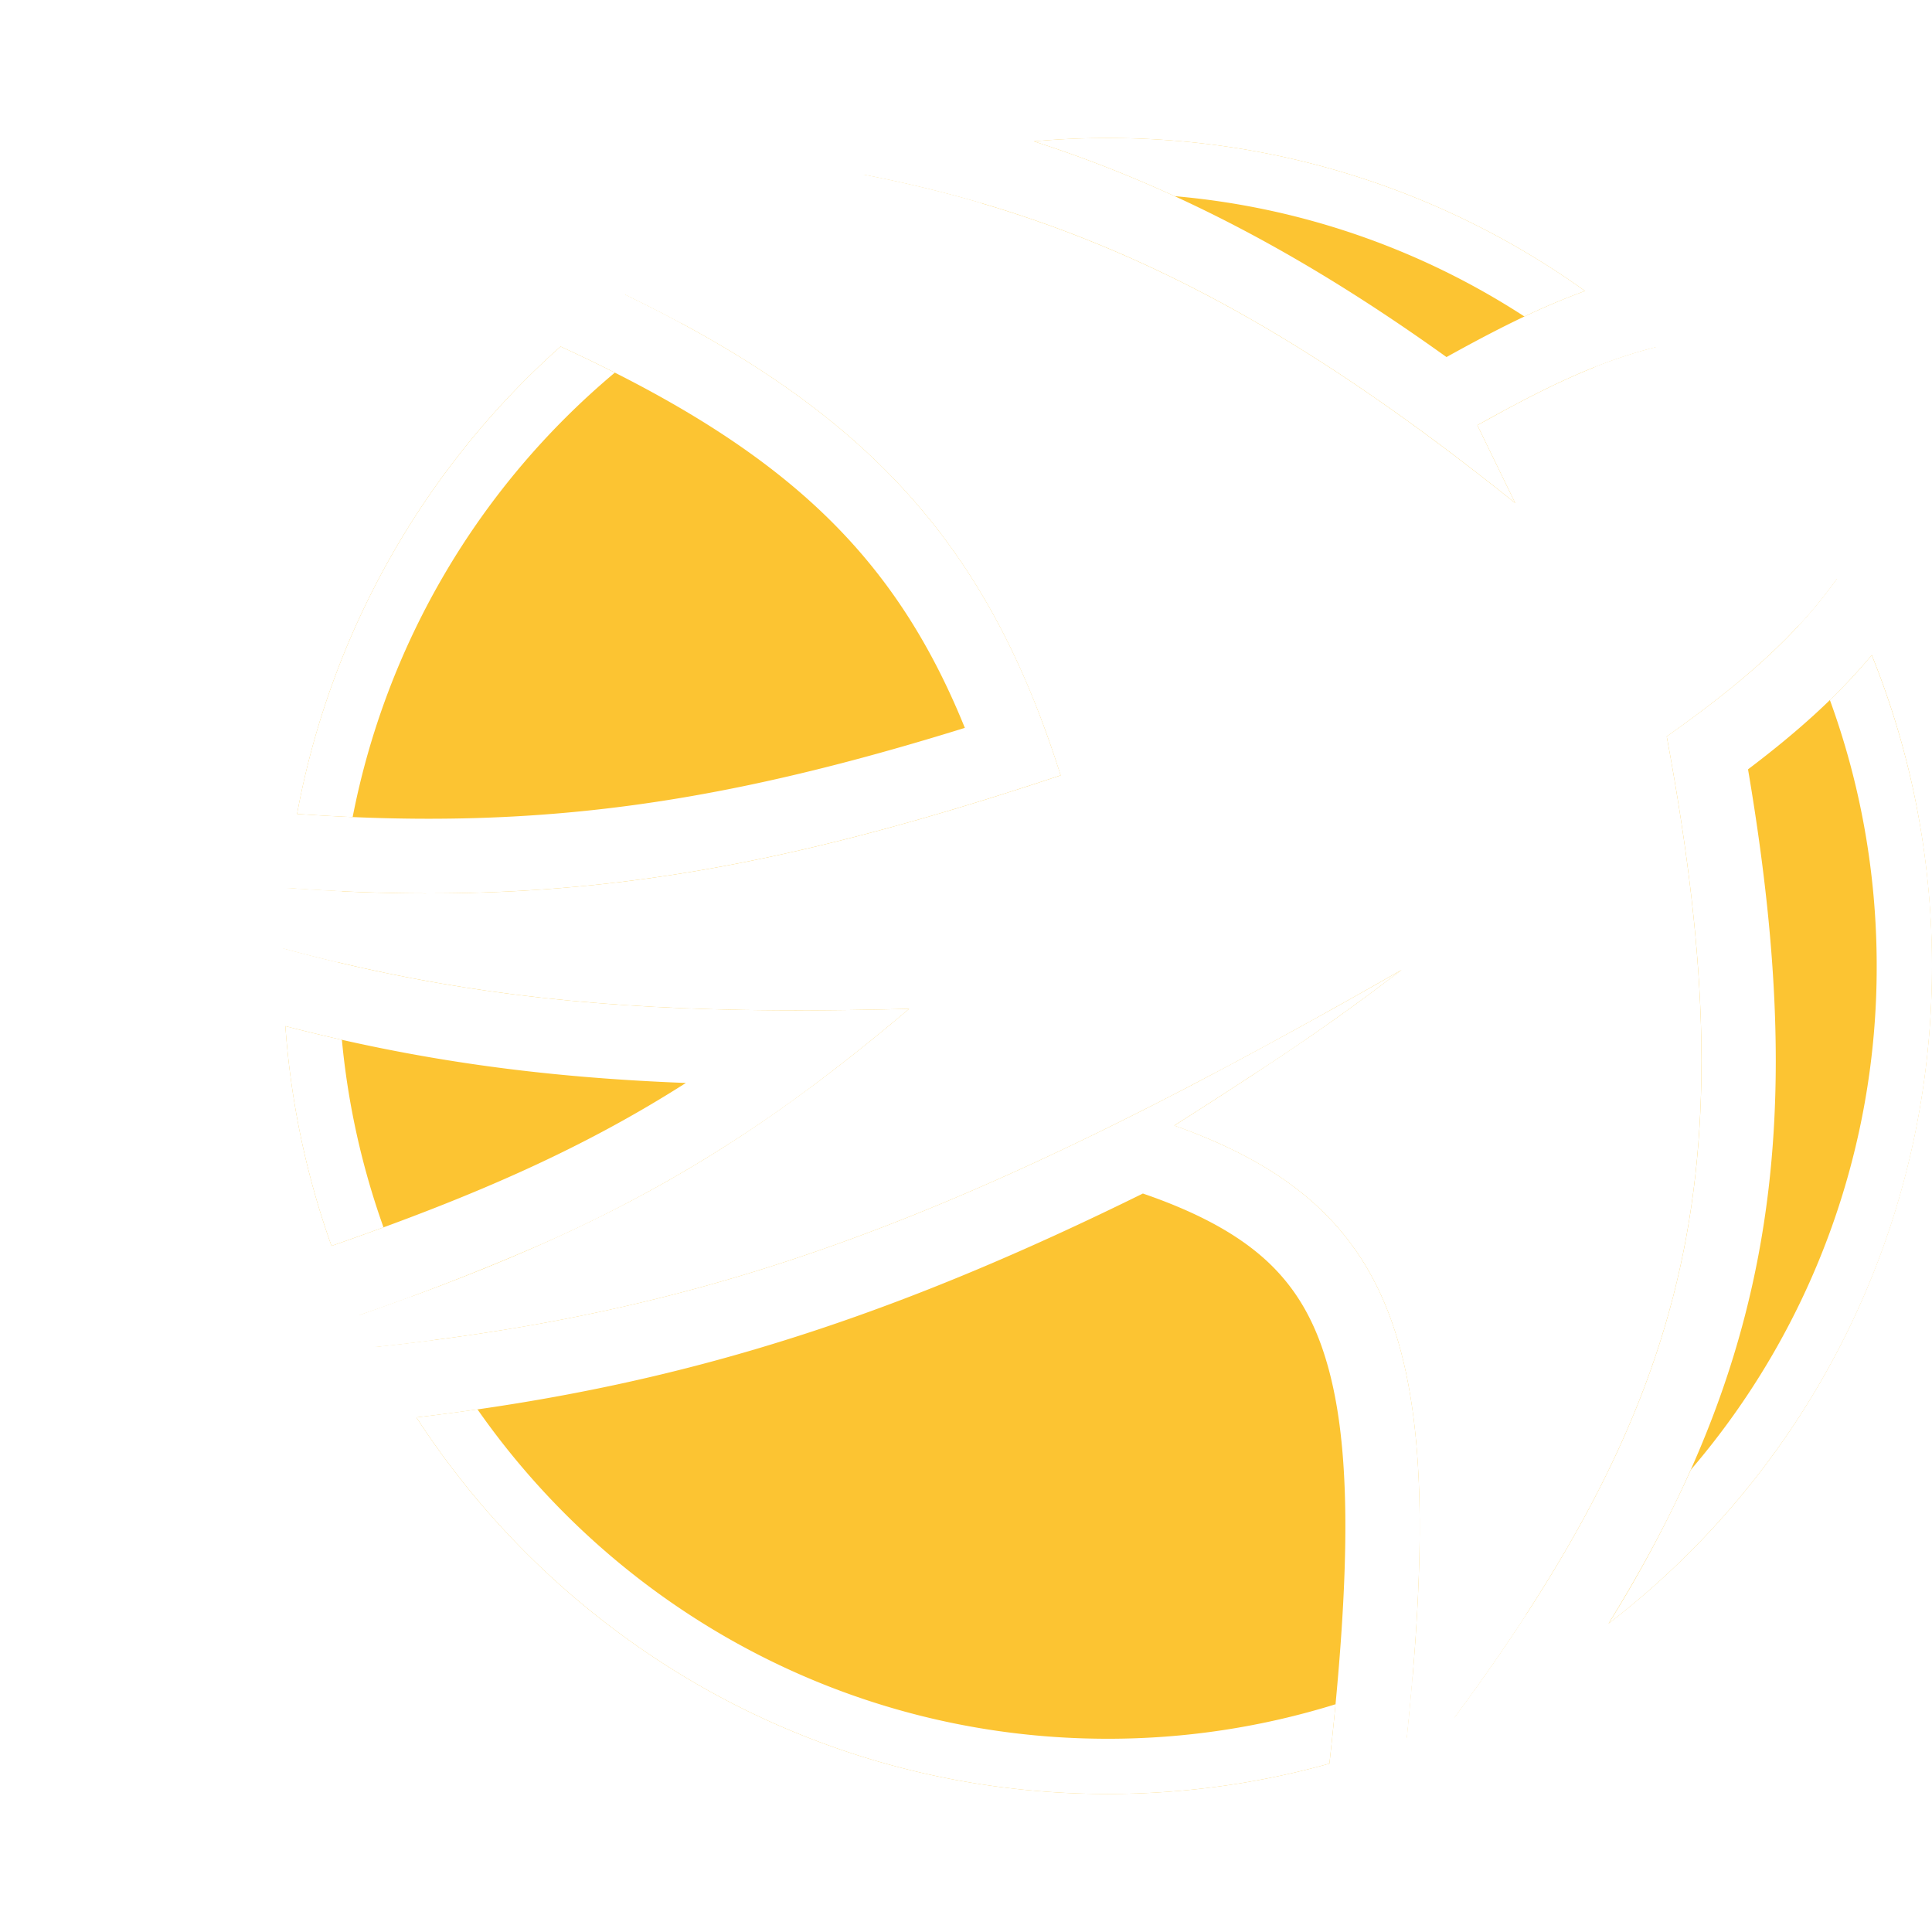 <?xml version="1.0" encoding="UTF-8" standalone="no"?><svg xmlns:xlink="http://www.w3.org/1999/xlink" preserveAspectRatio="xMidYMid meet" data-bbox="2 5 35.002 30" xmlns="http://www.w3.org/2000/svg" viewBox="2 5 35.002 30" height="40" width="40" data-type="color" role="presentation" aria-hidden="true"><defs><style>#comp-kir8nc7u svg [data-color="2"] {fill: #FFFFFF;}</style></defs>
    <g>
        <path fill="#FCC432" d="M12.156 8.777a14.997 14.997 0 0 0-4.774 8.468c1.583.11 3.022.117 4.428.014 2.42-.176 4.79-.679 7.67-1.573-.828-2.047-1.949-3.516-3.614-4.774-1.002-.757-2.214-1.448-3.71-2.135zM7.134 19.682c.008-.368.029-.734.062-1.095.49.035.967.061 1.436.077 4.241.146 7.74-.506 12.584-2.118a19.98 19.98 0 0 0-.451-1.274c-1.364-3.434-3.526-5.54-7.44-7.437a14.856 14.856 0 0 1 4.327-2.17c3.395.655 6.28 1.954 9.432 4.163.326.228.655.467.988.715.452.338.911.694 1.379 1.07l-.686-1.41c.218-.122.429-.238.635-.347.902-.48 1.707-.842 2.59-1.064a15.05 15.05 0 0 1 3.283 4.199c-.74 1.038-1.71 1.882-3.077 2.85 1.377 7.395.584 11.485-3.245 16.94-.191.272-.39.548-.597.828a14.78 14.78 0 0 1-.865.371c.06-.588.11-1.147.148-1.677.343-4.84-.318-7.3-2.887-8.754a7.812 7.812 0 0 0-.452-.236 10.254 10.254 0 0 0-1.023-.423c.539-.343.994-.636 1.39-.896a41.486 41.486 0 0 0 2.727-1.923 117.574 117.574 0 0 1-3.873 2.125l-.515.265a64.19 64.19 0 0 1-2.093 1.024c-3.235 1.507-5.991 2.411-8.945 2.961-1.022.19-2.067.339-3.164.455a13.43 13.43 0 0 1-.283-.578 43.943 43.943 0 0 0 3.055-1.18 24.842 24.842 0 0 0 5.17-2.987c.562-.42 1.132-.877 1.727-1.38-.765.02-1.488.03-2.179.028-3.01-.008-5.402-.242-7.835-.793a32.78 32.78 0 0 1-1.323-.33zm.036 1.407c.099 1.388.386 2.724.836 3.982 2.66-.924 4.585-1.783 6.42-2.952-2.66-.102-4.904-.421-7.256-1.03zm2.374 7.089C12.208 32.285 16.82 35 22.065 35c1.393 0 2.741-.191 4.02-.55.402-3.627.396-5.892-.09-7.406-.233-.73-.576-1.266-1.044-1.7-.482-.445-1.156-.835-2.125-1.18l-.12-.042c-2.162 1.066-4.118 1.885-6.03 2.512-2.367.776-4.641 1.25-7.132 1.544zm21.596 3.736A14.998 14.998 0 0 0 37 20c0-1.992-.386-3.893-1.089-5.633-.63.754-1.371 1.412-2.242 2.07.653 3.851.707 6.95-.058 9.905-.494 1.91-1.317 3.709-2.47 5.572zm-.424-24.143A14.823 14.823 0 0 0 22.066 5c-.45 0-.895.02-1.335.06 2.588.834 4.965 2.108 7.475 3.908.85-.471 1.653-.886 2.51-1.197z" clip-rule="evenodd" fill-rule="evenodd" data-color="1"></path>
        <path fill="#FFFFFF" d="M12.156 8.777a14.997 14.997 0 0 0-4.774 8.468c.342.024.678.043 1.007.057a14.001 14.001 0 0 1 4.75-8.052 29.43 29.43 0 0 0-.983-.473zm-3.96 9.87a39.896 39.896 0 0 1-1-.06c-.033.361-.054.727-.062 1.095.335.09.667.175.997.253.002-.434.024-.864.064-1.288zm-.002 2.69c.111 1.182.369 2.32.754 3.398a68.94 68.94 0 0 1-.942.336 14.985 14.985 0 0 1-.836-3.982c.343.089.684.172 1.024.248zm.325 4.986c.325-.113.64-.226.945-.339.127.269.262.533.404.791-.35.046-.705.088-1.066.126a13.43 13.43 0 0 1-.283-.578zm1.025 1.855C12.208 32.285 16.82 35 22.065 35c1.393 0 2.741-.191 4.02-.55.041-.372.078-.73.111-1.075a13.87 13.87 0 0 1-4.13.625c-4.72 0-8.893-2.358-11.415-5.967-.365.052-.734.1-1.107.145zm18.05 4.677c-.03.362-.065.737-.105 1.125.293-.114.581-.238.865-.37a39.14 39.14 0 0 0 1.297-1.864c-.65.424-1.338.796-2.057 1.109zm5.037-3.726A13.985 13.985 0 0 0 36 20c0-1.694-.3-3.317-.848-4.819.27-.26.522-.53.758-.814A15.015 15.015 0 0 1 37.002 20c0 4.856-2.298 9.173-5.86 11.914a23.403 23.403 0 0 0 1.49-2.785zm2.642-16.138c-.21.295-.44.575-.692.847a14.043 14.043 0 0 0-3.703-4.683 8.734 8.734 0 0 1 1.113-.363 15.05 15.05 0 0 1 3.282 4.199zm-4.557-5.22A14.823 14.823 0 0 0 22.066 5c-.45 0-.895.02-1.335.06.87.28 1.715.61 2.55.993a13.81 13.81 0 0 1 6.337 2.18 12.55 12.55 0 0 1 1.098-.462zm-10.92-1.586a13.818 13.818 0 0 0-5.461 2.165 26.52 26.52 0 0 0-1.01-.515 14.856 14.856 0 0 1 4.327-2.17c.736.143 1.448.315 2.144.52z" clip-rule="evenodd" fill-rule="evenodd" data-color="2"></path>
        <path fill="#FFFFFF" d="M29.451 11.613C22.344 5.912 17.307 4.655 6.804 5.269c8.976 3.052 12.542 5.355 14.412 11.278C14.112 18.91 9.903 19.21 2 17.957c6.05 2.328 9.638 3.004 16.47 2.819-3.754 3.18-6.563 4.501-12.352 6.343 7.655-.462 12.293-1.908 21.274-7.048-1.136.865-1.942 1.434-4.117 2.82 4.32 1.534 4.98 4.443 4.117 11.982 5.159-6.587 6.35-10.724 4.804-19.031 2.78-1.971 3.924-3.426 4.804-7.049-4.064-.648-5.649-.032-8.235 1.41l.686 1.41z" data-color="2"></path>
    </g>
</svg>